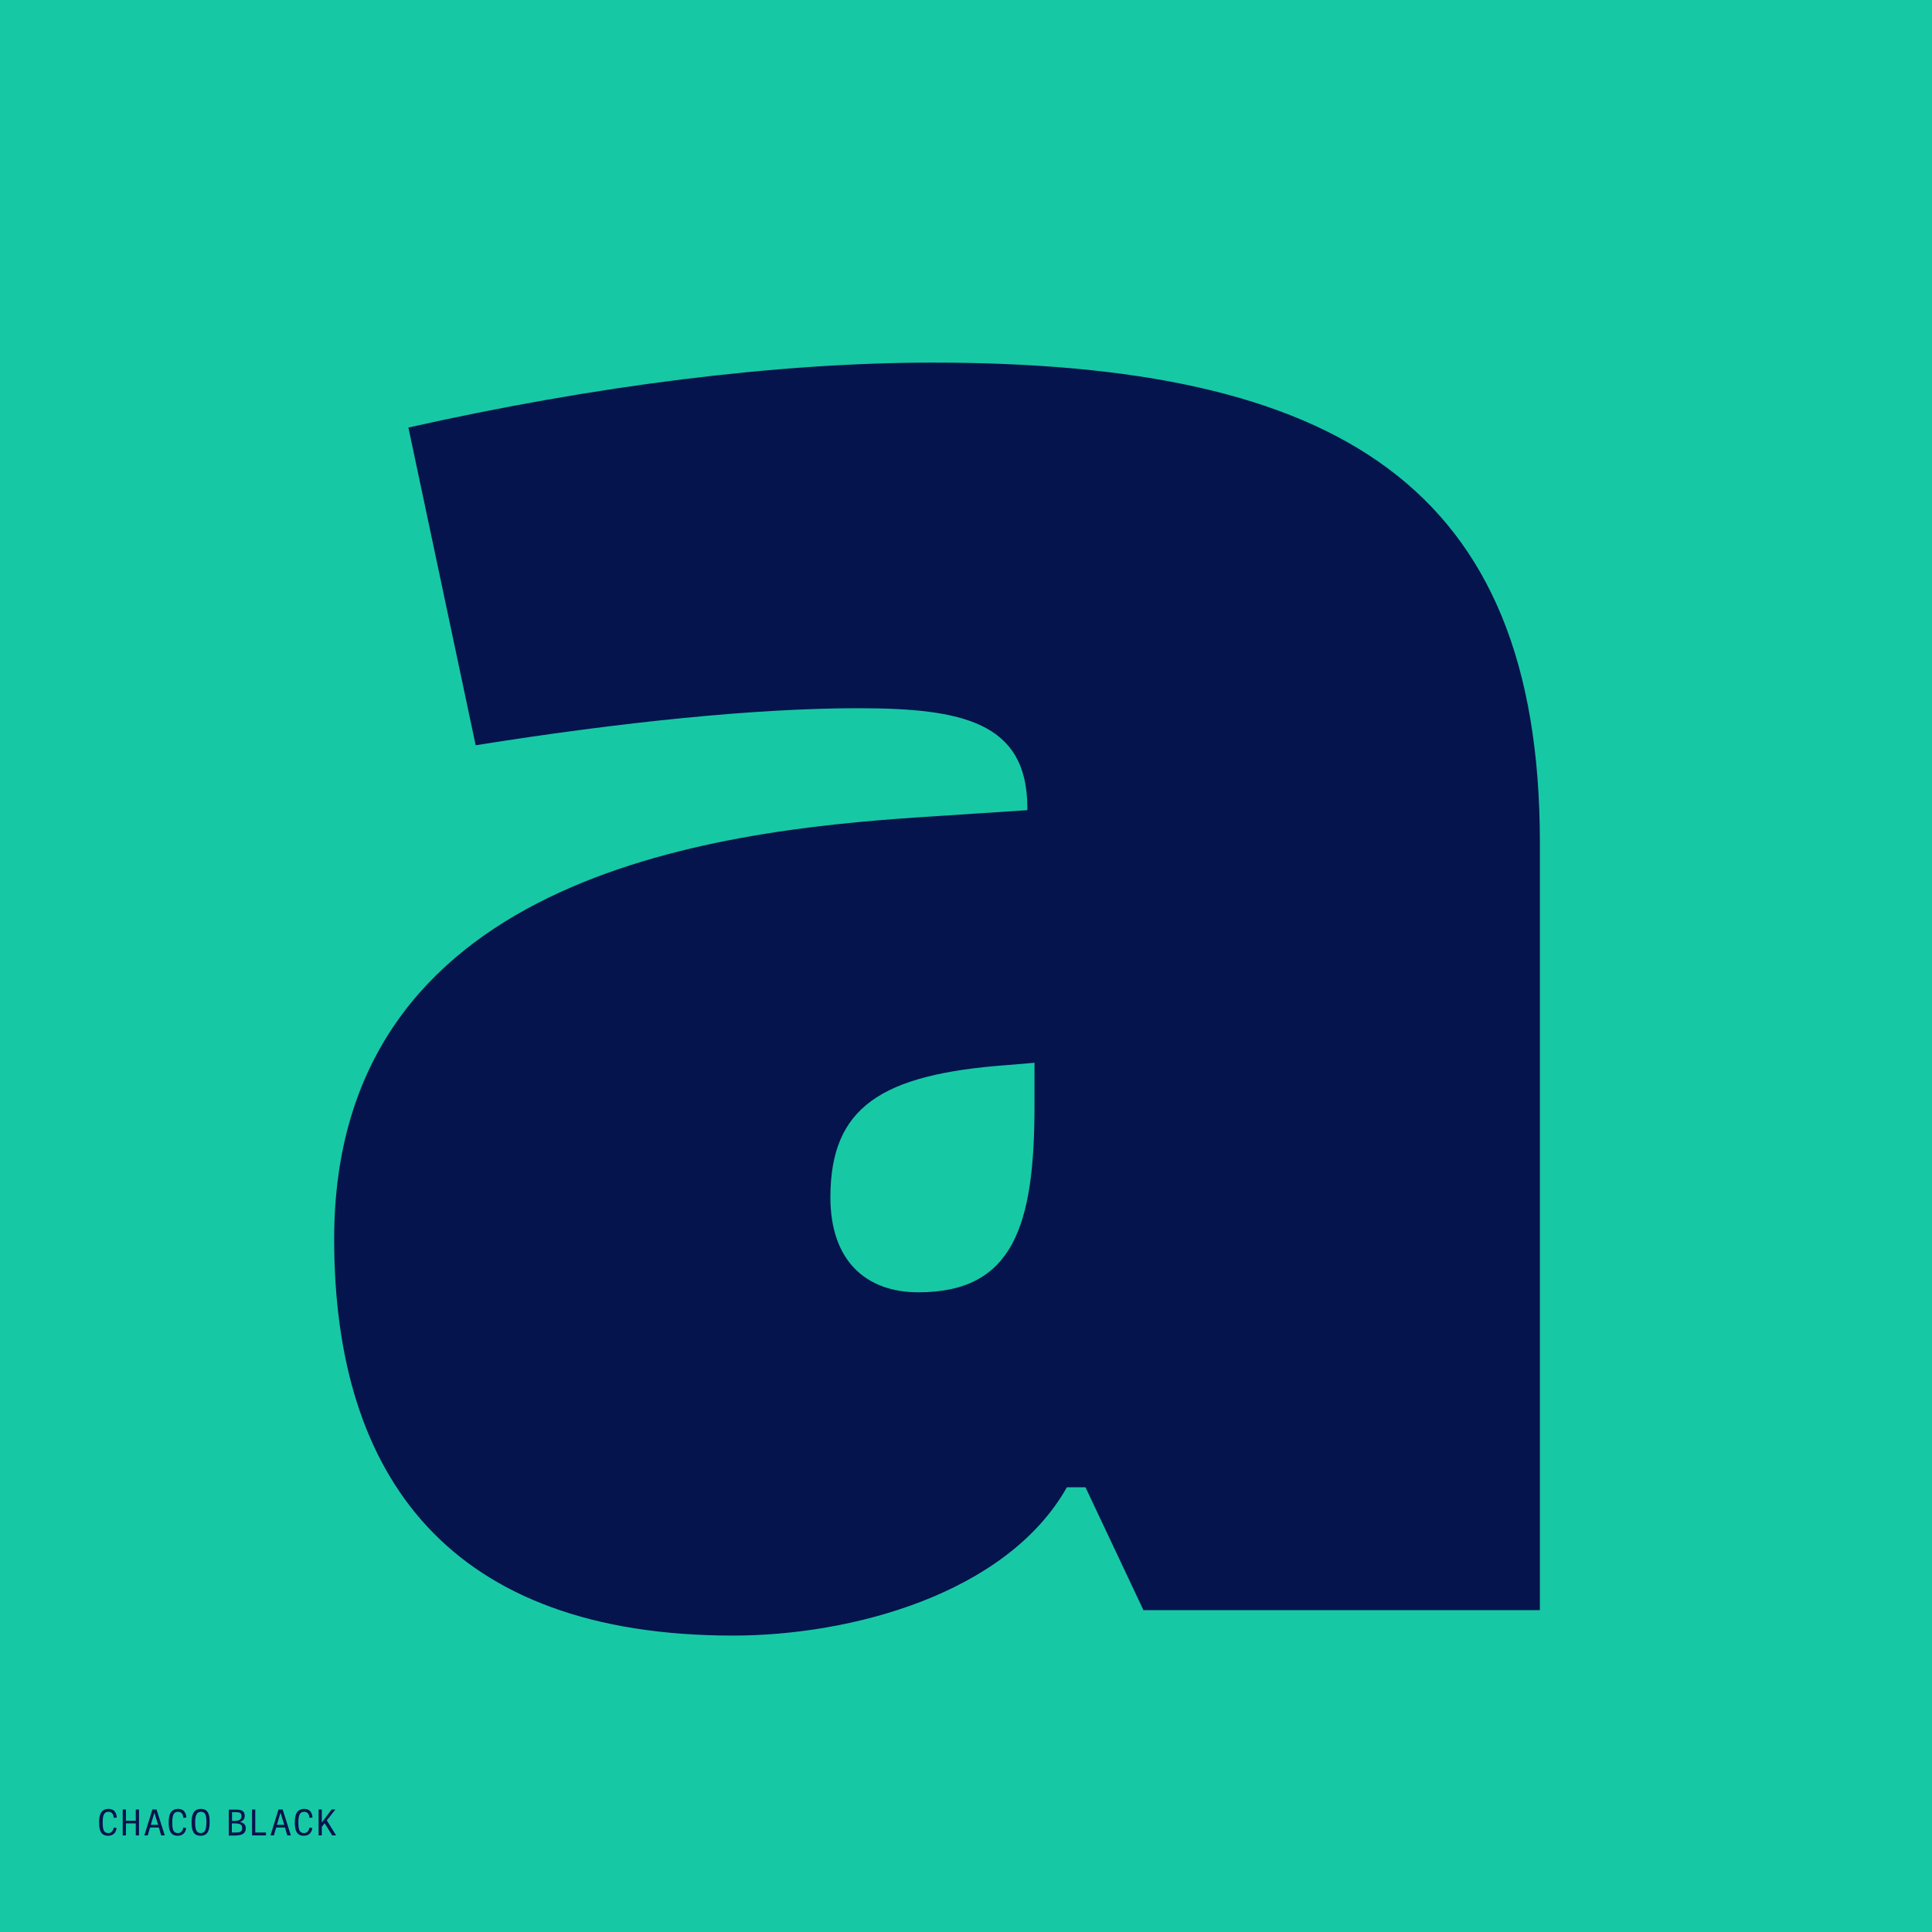 <?xml version="1.0" encoding="utf-8"?>
<!-- Generator: Adobe Illustrator 28.0.0, SVG Export Plug-In . SVG Version: 6.00 Build 0)  -->
<svg version="1.1" id="Layer_1" xmlns="http://www.w3.org/2000/svg" xmlns:xlink="http://www.w3.org/1999/xlink" x="0px" y="0px"
	 viewBox="0 0 1080 1080" style="enable-background:new 0 0 1080 1080;" xml:space="preserve">
<style type="text/css">
	.st0{clip-path:url(#SVGID_00000139990196597037377560000003589737900600736906_);}
	.st1{clip-path:url(#SVGID_00000139990196597037377560000003589737900600736906_);fill:#044223;}
	.st2{clip-path:url(#SVGID_00000119812419829736164770000009388400429178924715_);fill:#17C8A5;}
	
		.st3{clip-path:url(#SVGID_00000119812419829736164770000009388400429178924715_);fill:none;stroke:#000000;stroke-width:3.862;stroke-miterlimit:10;}
	
		.st4{clip-path:url(#SVGID_00000119812419829736164770000009388400429178924715_);fill:none;stroke:#FFFFFF;stroke-width:3.862;stroke-miterlimit:10;}
	.st5{clip-path:url(#SVGID_00000119812419829736164770000009388400429178924715_);fill:none;stroke:#000000;stroke-width:2.095;}
	.st6{clip-path:url(#SVGID_00000119812419829736164770000009388400429178924715_);fill:#044223;}
	.st7{clip-path:url(#SVGID_00000119812419829736164770000009388400429178924715_);fill:#FB884A;}
	
		.st8{clip-path:url(#SVGID_00000119812419829736164770000009388400429178924715_);fill:none;stroke:#000000;stroke-width:3.789;stroke-miterlimit:10;}
	.st9{clip-path:url(#SVGID_00000119812419829736164770000009388400429178924715_);fill:none;stroke:#044223;stroke-width:1.894;}
	.st10{clip-path:url(#SVGID_00000119812419829736164770000009388400429178924715_);fill:#F6E5D2;}
	.st11{clip-path:url(#SVGID_00000139990196597037377560000003589737900600736906_);fill:#FB884A;}
	.st12{clip-path:url(#SVGID_00000183228434334050646770000000773621688230133898_);fill:none;stroke:#044223;stroke-width:1.894;}
	.st13{clip-path:url(#SVGID_00000183228434334050646770000000773621688230133898_);fill:#044223;}
	.st14{clip-path:url(#SVGID_00000183228434334050646770000000773621688230133898_);fill:#FB884A;}
	.st15{clip-path:url(#SVGID_00000183228434334050646770000000773621688230133898_);fill:#F6E5D2;}
	
		.st16{clip-path:url(#SVGID_00000183228434334050646770000000773621688230133898_);fill:none;stroke:#F6E5D2;stroke-width:15.483;stroke-miterlimit:10;}
	.st17{clip-path:url(#SVGID_00000183228434334050646770000000773621688230133898_);fill:none;stroke:#F6E5D2;stroke-width:7.037;}
	.st18{clip-path:url(#SVGID_00000083807099785990829620000015477552130911084693_);fill:#044223;}
	.st19{clip-path:url(#SVGID_00000083807099785990829620000015477552130911084693_);fill:#F6E5D2;}
	
		.st20{clip-path:url(#SVGID_00000083807099785990829620000015477552130911084693_);fill:none;stroke:#000000;stroke-width:3.789;stroke-miterlimit:10;}
	
		.st21{clip-path:url(#SVGID_00000083807099785990829620000015477552130911084693_);fill:none;stroke:#F6E5D2;stroke-width:1.894;stroke-dasharray:5.767,3.873;}
	.st22{clip-path:url(#SVGID_00000083807099785990829620000015477552130911084693_);fill:none;stroke:#F6E5D2;stroke-width:1.894;}
	.st23{clip-path:url(#SVGID_00000034773343664023363140000017779778111160825753_);fill:#17C8A5;}
	
		.st24{clip-path:url(#SVGID_00000034773343664023363140000017779778111160825753_);fill:none;stroke:#000000;stroke-width:3.862;stroke-miterlimit:10;}
	
		.st25{clip-path:url(#SVGID_00000034773343664023363140000017779778111160825753_);fill:none;stroke:#FFFFFF;stroke-width:3.862;stroke-miterlimit:10;}
	.st26{clip-path:url(#SVGID_00000034773343664023363140000017779778111160825753_);fill:#044223;}
	.st27{clip-path:url(#SVGID_00000034773343664023363140000017779778111160825753_);fill:#F6E5D2;}
	
		.st28{clip-path:url(#SVGID_00000034773343664023363140000017779778111160825753_);fill:none;stroke:#000000;stroke-width:3.789;stroke-miterlimit:10;}
	
		.st29{clip-path:url(#SVGID_00000034773343664023363140000017779778111160825753_);fill:none;stroke:#044223;stroke-width:1.894;stroke-dasharray:5.767,3.873;}
	.st30{clip-path:url(#SVGID_00000034773343664023363140000017779778111160825753_);fill:none;stroke:#044223;stroke-width:1.894;}
	.st31{clip-path:url(#SVGID_00000034773343664023363140000017779778111160825753_);fill:#FB884A;}
	.st32{clip-path:url(#SVGID_00000034773343664023363140000017779778111160825753_);fill:none;stroke:#F6E5D2;stroke-width:7.037;}
	.st33{clip-path:url(#SVGID_00000139990196597037377560000003589737900600736906_);fill:#F6E5D2;}
	.st34{clip-path:url(#SVGID_00000054959645344669946710000015788839288842851242_);fill:#F6E5D2;}
	.st35{clip-path:url(#SVGID_00000049216250826784205930000008068095440113497738_);}
	.st36{clip-path:url(#SVGID_00000049216250826784205930000008068095440113497738_);fill:#17C8A5;}
	.st37{clip-path:url(#SVGID_00000049216250826784205930000008068095440113497738_);fill:none;stroke:#05144D;}
	.st38{clip-path:url(#SVGID_00000171681923223613975800000003901020180216374178_);fill:#05144D;}
	.st39{clip-path:url(#SVGID_00000171681923223613975800000003901020180216374178_);fill:#FFFFFF;}
	.st40{clip-path:url(#SVGID_00000171681923223613975800000003901020180216374178_);fill:#FB884A;}
	
		.st41{clip-path:url(#SVGID_00000171681923223613975800000003901020180216374178_);fill:none;stroke:#FB884A;stroke-width:0.551;stroke-miterlimit:10;}
	
		.st42{clip-path:url(#SVGID_00000171681923223613975800000003901020180216374178_);fill:none;stroke:#05144D;stroke-width:16.533;stroke-miterlimit:10;}
	.st43{clip-path:url(#SVGID_00000019649191958448976480000004895843266409126846_);fill:#17C8A5;}
	.st44{clip-path:url(#SVGID_00000019649191958448976480000004895843266409126846_);}
	.st45{clip-path:url(#SVGID_00000161589158639616755300000008209513216611416209_);fill:#05144D;}
	.st46{clip-path:url(#SVGID_00000019649191958448976480000004895843266409126846_);fill:none;stroke:#05144D;stroke-width:0.817;}
	.st47{clip-path:url(#SVGID_00000053536508917169754880000009838692574275919264_);fill:#FFFFFF;}
	.st48{clip-path:url(#SVGID_00000053536508917169754880000009838692574275919264_);fill:#FB884A;}
	
		.st49{clip-path:url(#SVGID_00000053536508917169754880000009838692574275919264_);fill:none;stroke:#FB884A;stroke-width:0.421;stroke-miterlimit:10;}
	
		.st50{clip-path:url(#SVGID_00000053536508917169754880000009838692574275919264_);fill:none;stroke:#05144D;stroke-width:12.644;stroke-miterlimit:10;}
	.st51{clip-path:url(#SVGID_00000053536508917169754880000009838692574275919264_);fill:#05144D;}
	.st52{clip-path:url(#SVGID_00000019649191958448976480000004895843266409126846_);fill:#05144D;}
	.st53{clip-path:url(#SVGID_00000011716016658659410030000004049035182307372478_);}
	.st54{clip-path:url(#SVGID_00000011716016658659410030000004049035182307372478_);fill:#05144D;}
	.st55{clip-path:url(#SVGID_00000083767752409602518860000010556180658618292915_);fill:#17C8A5;}
	.st56{clip-path:url(#SVGID_00000083767752409602518860000010556180658618292915_);fill:#FFFFFF;}
	.st57{clip-path:url(#SVGID_00000083767752409602518860000010556180658618292915_);fill:#D63304;}
	.st58{clip-path:url(#SVGID_00000083767752409602518860000010556180658618292915_);fill:#1999D2;}
	.st59{clip-path:url(#SVGID_00000083767752409602518860000010556180658618292915_);fill:#FB884A;}
	.st60{clip-path:url(#SVGID_00000011716016658659410030000004049035182307372478_);fill:none;stroke:#FFFFFF;}
	.st61{clip-path:url(#SVGID_00000113344335534875410080000009314466923786900372_);fill:#FFFFFF;}
	.st62{clip-path:url(#SVGID_00000113344335534875410080000009314466923786900372_);fill:#FB884A;}
	.st63{clip-path:url(#SVGID_00000113344335534875410080000009314466923786900372_);fill:#17C8A5;}
	.st64{clip-path:url(#SVGID_00000113344335534875410080000009314466923786900372_);fill:#D63304;}
	.st65{clip-path:url(#SVGID_00000113344335534875410080000009314466923786900372_);fill:#1999D2;}
	.st66{clip-path:url(#SVGID_00000177442319685423545330000013493644619543516567_);}
	.st67{clip-path:url(#SVGID_00000177442319685423545330000013493644619543516567_);fill:#FB884A;}
	.st68{clip-path:url(#SVGID_00000018944924341473296950000013594552693226241160_);fill:#05144D;}
	.st69{clip-path:url(#SVGID_00000019672569921026547080000000335118772060126652_);}
	.st70{clip-path:url(#SVGID_00000019672569921026547080000000335118772060126652_);fill:#1999D2;}
	.st71{clip-path:url(#SVGID_00000109711482572587175890000013002724177558175901_);fill:url(#);}
	.st72{clip-path:url(#SVGID_00000154402610860901738520000007272507880207349935_);fill:url(#);}
	.st73{clip-path:url(#SVGID_00000106130873294565972320000002200506932250229147_);fill:url(#);}
	.st74{clip-path:url(#SVGID_00000007414921073636457270000015405888235830067082_);fill:#F9D02F;}
	.st75{clip-path:url(#SVGID_00000004544494539831391270000002510869335323023260_);fill:#05144D;}
	.st76{clip-path:url(#SVGID_00000008138765908305412840000010325864582728302750_);fill:none;stroke:#05144D;stroke-width:2;}
	.st77{clip-path:url(#SVGID_00000016780512235734753680000004703995153510532497_);fill:#05144D;}
	.st78{clip-path:url(#SVGID_00000054963545256774471480000008529800681427700117_);fill:none;stroke:#05144D;stroke-width:2;}
	.st79{clip-path:url(#SVGID_00000054963545256774471480000008529800681427700117_);fill:#F9D02F;}
	.st80{clip-path:url(#SVGID_00000066486613362222819160000007355828916991817109_);fill:#05144D;}
	.st81{clip-path:url(#SVGID_00000047741762677352760480000016383227931545236910_);fill:none;stroke:#05144D;stroke-width:2;}
	.st82{clip-path:url(#SVGID_00000047741762677352760480000016383227931545236910_);fill:#FFFFFF;}
	.st83{clip-path:url(#SVGID_00000178900994136599243670000004926730056489655944_);}
	.st84{clip-path:url(#SVGID_00000178900994136599243670000004926730056489655944_);fill:#05144D;}
	.st85{clip-path:url(#SVGID_00000144312224809243054020000011601243869636829606_);fill:#FFFFFF;}
	.st86{clip-path:url(#SVGID_00000144312224809243054020000011601243869636829606_);fill:#FB884A;}
	.st87{clip-path:url(#SVGID_00000178900994136599243670000004926730056489655944_);fill:#FFFFFF;}
	.st88{clip-path:url(#SVGID_00000167355894024579443870000010229756473376383147_);}
	.st89{clip-path:url(#SVGID_00000167355894024579443870000010229756473376383147_);fill:#05144D;}
	.st90{clip-path:url(#SVGID_00000167355894024579443870000010229756473376383147_);fill:#F6E5D2;}
	.st91{clip-path:url(#SVGID_00000167355894024579443870000010229756473376383147_);fill:#1999D2;}
	.st92{clip-path:url(#SVGID_00000102532831333005133710000008941398744756897409_);fill:#05144D;}
	.st93{clip-path:url(#SVGID_00000003783641049532695640000012387096109755916956_);fill:#FFFFFF;}
	.st94{clip-path:url(#SVGID_00000003783641049532695640000012387096109755916956_);fill:#FB884A;}
	
		.st95{clip-path:url(#SVGID_00000003783641049532695640000012387096109755916956_);fill:none;stroke:#FB884A;stroke-width:0.915;stroke-miterlimit:10;}
	
		.st96{clip-path:url(#SVGID_00000003783641049532695640000012387096109755916956_);fill:none;stroke:#1999D2;stroke-width:27.446;stroke-miterlimit:10;}
	.st97{clip-path:url(#SVGID_00000003783641049532695640000012387096109755916956_);fill:#05144D;}
	.st98{clip-path:url(#SVGID_00000003783641049532695640000012387096109755916956_);fill:#17C8A5;}
	.st99{clip-path:url(#SVGID_00000003783641049532695640000012387096109755916956_);fill:none;stroke:#FFFFFF;stroke-width:11.854;}
	.st100{clip-path:url(#SVGID_00000167355894024579443870000010229756473376383147_);fill:none;stroke:#FFFFFF;stroke-width:11.854;}
	.st101{clip-path:url(#SVGID_00000155838573865114046570000009590121033355244729_);fill:#17C8A5;}
	.st102{clip-path:url(#SVGID_00000155838573865114046570000009590121033355244729_);fill:none;stroke:#FFFFFF;stroke-width:11.747;}
	.st103{clip-path:url(#SVGID_00000155838573865114046570000009590121033355244729_);fill:#05144D;}
	.st104{clip-path:url(#SVGID_00000167355894024579443870000010229756473376383147_);fill:#D63304;}
	
		.st105{clip-path:url(#SVGID_00000167355894024579443870000010229756473376383147_);fill:none;stroke:#FFFFFF;stroke-width:3.147;stroke-miterlimit:10;}
	.st106{clip-path:url(#SVGID_00000010277961546621544930000012861777435305931180_);fill:#FFFFFF;}
	.st107{clip-path:url(#SVGID_00000010277961546621544930000012861777435305931180_);fill:#F9D02F;}
	.st108{clip-path:url(#SVGID_00000010277961546621544930000012861777435305931180_);fill:none;stroke:#000000;stroke-width:3.556;}
	.st109{clip-path:url(#SVGID_00000010277961546621544930000012861777435305931180_);fill:#05144D;}
	.st110{clip-path:url(#SVGID_00000010277961546621544930000012861777435305931180_);fill:#17C8A5;}
	.st111{clip-path:url(#SVGID_00000010277961546621544930000012861777435305931180_);fill:none;stroke:#FFFFFF;stroke-width:7.308;}
	.st112{clip-path:url(#SVGID_00000010277961546621544930000012861777435305931180_);fill:none;stroke:#05144D;stroke-width:7.596;}
	.st113{clip-path:url(#SVGID_00000010277961546621544930000012861777435305931180_);fill:none;stroke:#1999D2;stroke-width:9.763;}
	.st114{clip-path:url(#SVGID_00000167355894024579443870000010229756473376383147_);fill:none;stroke:#1999D2;stroke-width:5.858;}
	.st115{clip-path:url(#SVGID_00000042738288847417352570000000208287430102700940_);fill:#05144D;}
	.st116{clip-path:url(#SVGID_00000180335259654967546510000012959227153806796161_);}
	.st117{clip-path:url(#SVGID_00000180335259654967546510000012959227153806796161_);fill:#F6E5D2;}
	.st118{clip-path:url(#SVGID_00000154415507287875165700000003775314622120535722_);fill:none;stroke:#05144D;stroke-width:0.5;}
	.st119{clip-path:url(#SVGID_00000180335259654967546510000012959227153806796161_);fill:#17C8A5;}
	.st120{clip-path:url(#SVGID_00000123432453268895218450000015178251828259193248_);fill:#1999D2;}
	.st121{clip-path:url(#SVGID_00000123432453268895218450000015178251828259193248_);fill:#05144D;}
	.st122{clip-path:url(#SVGID_00000180335259654967546510000012959227153806796161_);fill:#05144D;}
	.st123{clip-path:url(#SVGID_00000180335259654967546510000012959227153806796161_);fill:none;stroke:#F6E5D2;}
	.st124{clip-path:url(#SVGID_00000155109679412030671690000009467580334596933027_);fill:#FFFFFF;}
	.st125{clip-path:url(#SVGID_00000155109679412030671690000009467580334596933027_);fill:#17C8A5;}
	
		.st126{clip-path:url(#SVGID_00000155109679412030671690000009467580334596933027_);fill:none;stroke:#05144D;stroke-width:7.863;stroke-dasharray:22.076,14.213;}
	
		.st127{clip-path:url(#SVGID_00000155109679412030671690000009467580334596933027_);fill:none;stroke:#05144D;stroke-width:7.863;stroke-dasharray:22.396,14.533;}
	
		.st128{clip-path:url(#SVGID_00000155109679412030671690000009467580334596933027_);fill:none;stroke:#05144D;stroke-width:7.863;stroke-dasharray:22.977,15.114;}
	
		.st129{clip-path:url(#SVGID_00000155109679412030671690000009467580334596933027_);fill:none;stroke:#05144D;stroke-width:7.863;stroke-dasharray:23.169,15.306;}
	
		.st130{clip-path:url(#SVGID_00000155109679412030671690000009467580334596933027_);fill:none;stroke:#05144D;stroke-width:7.863;stroke-dasharray:24.975,17.112;}
	
		.st131{clip-path:url(#SVGID_00000155109679412030671690000009467580334596933027_);fill:none;stroke:#05144D;stroke-width:7.863;stroke-dasharray:23.865,16.002;}
	
		.st132{clip-path:url(#SVGID_00000155109679412030671690000009467580334596933027_);fill:none;stroke:#05144D;stroke-width:7.863;stroke-dasharray:21.235,13.372;}
	
		.st133{clip-path:url(#SVGID_00000155109679412030671690000009467580334596933027_);fill:none;stroke:#05144D;stroke-width:7.863;stroke-dasharray:25.53,17.667;}
	
		.st134{clip-path:url(#SVGID_00000155109679412030671690000009467580334596933027_);fill:none;stroke:#05144D;stroke-width:7.863;stroke-dasharray:23.018,15.155;}
	
		.st135{clip-path:url(#SVGID_00000155109679412030671690000009467580334596933027_);fill:none;stroke:#05144D;stroke-width:7.863;stroke-dasharray:22.823,14.96;}
	
		.st136{clip-path:url(#SVGID_00000155109679412030671690000009467580334596933027_);fill:none;stroke:#05144D;stroke-width:7.863;stroke-dasharray:23.255,15.392;}
	.st137{clip-path:url(#SVGID_00000155109679412030671690000009467580334596933027_);fill:none;stroke:#05144D;stroke-width:7.863;}
	
		.st138{clip-path:url(#SVGID_00000155109679412030671690000009467580334596933027_);fill:none;stroke:#05144D;stroke-width:7.863;stroke-dasharray:23.656,15.793;}
	
		.st139{clip-path:url(#SVGID_00000155109679412030671690000009467580334596933027_);fill:none;stroke:#05144D;stroke-width:7.863;stroke-dasharray:20.949,13.086;}
	
		.st140{clip-path:url(#SVGID_00000155109679412030671690000009467580334596933027_);fill:none;stroke:#05144D;stroke-width:7.863;stroke-dasharray:22.927,15.064;}
	
		.st141{clip-path:url(#SVGID_00000155109679412030671690000009467580334596933027_);fill:none;stroke:#05144D;stroke-width:7.863;stroke-dasharray:22.103,14.239;}
	
		.st142{clip-path:url(#SVGID_00000155109679412030671690000009467580334596933027_);fill:none;stroke:#05144D;stroke-width:7.863;stroke-dasharray:19.282,11.419;}
	
		.st143{clip-path:url(#SVGID_00000155109679412030671690000009467580334596933027_);fill:none;stroke:#05144D;stroke-width:7.863;stroke-dasharray:20.555,12.692;}
	
		.st144{clip-path:url(#SVGID_00000155109679412030671690000009467580334596933027_);fill:none;stroke:#05144D;stroke-width:7.863;stroke-dasharray:27.902,20.039;}
	
		.st145{clip-path:url(#SVGID_00000155109679412030671690000009467580334596933027_);fill:none;stroke:#05144D;stroke-width:7.863;stroke-dasharray:23.879,16.016;}
	
		.st146{clip-path:url(#SVGID_00000155109679412030671690000009467580334596933027_);fill:none;stroke:#05144D;stroke-width:7.863;stroke-dasharray:27.229,19.366;}
	
		.st147{clip-path:url(#SVGID_00000155109679412030671690000009467580334596933027_);fill:none;stroke:#05144D;stroke-width:7.863;stroke-dasharray:20.609,12.746;}
	
		.st148{clip-path:url(#SVGID_00000155109679412030671690000009467580334596933027_);fill:none;stroke:#05144D;stroke-width:7.863;stroke-dasharray:26.483,18.62;}
	
		.st149{clip-path:url(#SVGID_00000155109679412030671690000009467580334596933027_);fill:none;stroke:#05144D;stroke-width:7.863;stroke-dasharray:24.228,16.365;}
	
		.st150{clip-path:url(#SVGID_00000155109679412030671690000009467580334596933027_);fill:none;stroke:#05144D;stroke-width:7.863;stroke-dasharray:20.002,12.139;}
	
		.st151{clip-path:url(#SVGID_00000155109679412030671690000009467580334596933027_);fill:none;stroke:#05144D;stroke-width:7.863;stroke-dasharray:21.674,13.811;}
	
		.st152{clip-path:url(#SVGID_00000155109679412030671690000009467580334596933027_);fill:none;stroke:#05144D;stroke-width:7.863;stroke-dasharray:26.156,18.293;}
	.st153{clip-path:url(#SVGID_00000130627636442723931780000000221299842458454970_);fill:#17C8A5;}
	.st154{clip-path:url(#SVGID_00000094602599920666855830000007702246643879575451_);fill:#17C8A5;}
	.st155{clip-path:url(#SVGID_00000145771831996071061460000003317556651719632272_);fill:#17C8A5;}
	.st156{clip-path:url(#SVGID_00000037653698719436877600000010566842807478135444_);fill:#17C8A5;}
	.st157{clip-path:url(#SVGID_00000016783724990437343720000013247791394233705872_);fill:#05144D;}
	.st158{clip-path:url(#SVGID_00000016783724990437343720000013247791394233705872_);fill:#FFFFFF;}
	.st159{clip-path:url(#SVGID_00000016783724990437343720000013247791394233705872_);fill:#17C8A5;}
	.st160{clip-path:url(#SVGID_00000134230698375657341220000015080586412922761378_);fill:#17C8A5;}
	.st161{clip-path:url(#SVGID_00000016794446953080064600000015419850606882480519_);fill:#17C8A5;}
	.st162{clip-path:url(#SVGID_00000016794446953080064600000015419850606882480519_);fill:#05144D;}
	.st163{clip-path:url(#SVGID_00000011741729377227159660000009450719647858739096_);}
	.st164{clip-path:url(#SVGID_00000011741729377227159660000009450719647858739096_);fill:#044223;}
	.st165{clip-path:url(#SVGID_00000168818445898138569520000000808195982342625683_);fill:#044223;}
	.st166{clip-path:url(#SVGID_00000168818445898138569520000000808195982342625683_);fill:none;stroke:#F6E5D2;stroke-width:5.085;}
	.st167{clip-path:url(#SVGID_00000168818445898138569520000000808195982342625683_);fill:#FB884A;}
	.st168{clip-path:url(#SVGID_00000011741729377227159660000009450719647858739096_);fill:#F6E5D2;}
	.st169{clip-path:url(#SVGID_00000127028231168691626070000007491515656144729021_);fill:#FB884A;}
	.st170{clip-path:url(#SVGID_00000072961509290909756890000018324397658639507089_);fill:#F6E5D2;}
	
		.st171{clip-path:url(#SVGID_00000072961509290909756890000018324397658639507089_);fill:none;stroke:#000000;stroke-width:2.747;stroke-miterlimit:10;}
	.st172{clip-path:url(#SVGID_00000072961509290909756890000018324397658639507089_);fill:#17C8A5;}
	
		.st173{clip-path:url(#SVGID_00000072961509290909756890000018324397658639507089_);fill:none;stroke:#044223;stroke-width:1.374;stroke-dasharray:4.182,2.808;}
	.st174{clip-path:url(#SVGID_00000072961509290909756890000018324397658639507089_);fill:none;stroke:#044223;stroke-width:1.374;}
	.st175{clip-path:url(#SVGID_00000072961509290909756890000018324397658639507089_);fill:#044223;}
	
		.st176{clip-path:url(#SVGID_00000072961509290909756890000018324397658639507089_);fill:none;stroke:#000000;stroke-width:2.791;stroke-miterlimit:10;}
	
		.st177{clip-path:url(#SVGID_00000072961509290909756890000018324397658639507089_);fill:none;stroke:#FFFFFF;stroke-width:2.791;stroke-miterlimit:10;}
	.st178{clip-path:url(#SVGID_00000011741729377227159660000009450719647858739096_);fill:none;stroke:#000000;stroke-width:1.514;}
	.st179{clip-path:url(#SVGID_00000074404812974415117280000015331227004100288678_);fill:#044223;}
	.st180{clip-path:url(#SVGID_00000074404812974415117280000015331227004100288678_);fill:#F6E5D2;}
	.st181{clip-path:url(#SVGID_00000011741729377227159660000009450719647858739096_);fill:#FB884A;}
	.st182{clip-path:url(#SVGID_00000011741729377227159660000009450719647858739096_);fill:none;stroke:#044223;stroke-width:1.341;}
	.st183{clip-path:url(#SVGID_00000155108907257771227400000008376701806596504743_);fill:#044223;}
	.st184{clip-path:url(#SVGID_00000029029968886384905790000014246804394622769041_);}
	.st185{clip-path:url(#SVGID_00000029029968886384905790000014246804394622769041_);fill:#F6E5D2;}
	.st186{clip-path:url(#SVGID_00000081646152944250040640000004141804082557112987_);fill:none;stroke:#05144D;}
	
		.st187{clip-path:url(#SVGID_00000081646152944250040640000004141804082557112987_);fill:none;stroke:#05144D;stroke-width:0.5;stroke-miterlimit:7;stroke-dasharray:1.957,1.957;}
	
		.st188{clip-path:url(#SVGID_00000081646152944250040640000004141804082557112987_);fill:none;stroke:#05144D;stroke-width:0.5;stroke-miterlimit:7;stroke-dasharray:2.004,2.004;}
	
		.st189{clip-path:url(#SVGID_00000081646152944250040640000004141804082557112987_);fill:none;stroke:#05144D;stroke-width:0.5;stroke-miterlimit:7;stroke-dasharray:1.979,1.979;}
	
		.st190{clip-path:url(#SVGID_00000081646152944250040640000004141804082557112987_);fill:none;stroke:#05144D;stroke-width:0.5;stroke-miterlimit:7;stroke-dasharray:2.01,2.01;}
	
		.st191{clip-path:url(#SVGID_00000081646152944250040640000004141804082557112987_);fill:none;stroke:#05144D;stroke-width:0.5;stroke-miterlimit:7;stroke-dasharray:2,2;}
	
		.st192{clip-path:url(#SVGID_00000081646152944250040640000004141804082557112987_);fill:none;stroke:#05144D;stroke-width:0.5;stroke-miterlimit:7;stroke-dasharray:2.029,2.029;}
	
		.st193{clip-path:url(#SVGID_00000081646152944250040640000004141804082557112987_);fill:none;stroke:#05144D;stroke-width:0.5;stroke-miterlimit:7;stroke-dasharray:1.976,1.976;}
	
		.st194{clip-path:url(#SVGID_00000081646152944250040640000004141804082557112987_);fill:none;stroke:#05144D;stroke-width:0.5;stroke-miterlimit:7;stroke-dasharray:2.002,2.002;}
	
		.st195{clip-path:url(#SVGID_00000081646152944250040640000004141804082557112987_);fill:none;stroke:#05144D;stroke-width:0.5;stroke-miterlimit:7;stroke-dasharray:1.981,1.981;}
	
		.st196{clip-path:url(#SVGID_00000081646152944250040640000004141804082557112987_);fill:none;stroke:#05144D;stroke-width:0.5;stroke-miterlimit:7;stroke-dasharray:1.984,1.984;}
	
		.st197{clip-path:url(#SVGID_00000081646152944250040640000004141804082557112987_);fill:none;stroke:#05144D;stroke-width:0.5;stroke-miterlimit:7;stroke-dasharray:2.03,2.03;}
	
		.st198{clip-path:url(#SVGID_00000081646152944250040640000004141804082557112987_);fill:none;stroke:#05144D;stroke-width:0.5;stroke-miterlimit:7;stroke-dasharray:2.053,2.053;}
	
		.st199{clip-path:url(#SVGID_00000081646152944250040640000004141804082557112987_);fill:none;stroke:#05144D;stroke-width:0.5;stroke-miterlimit:7;stroke-dasharray:1.969,1.969;}
	
		.st200{clip-path:url(#SVGID_00000081646152944250040640000004141804082557112987_);fill:none;stroke:#05144D;stroke-width:0.5;stroke-miterlimit:7;}
	
		.st201{clip-path:url(#SVGID_00000081646152944250040640000004141804082557112987_);fill:none;stroke:#05144D;stroke-width:0.5;stroke-miterlimit:7;stroke-dasharray:2.031,2.031;}
	
		.st202{clip-path:url(#SVGID_00000081646152944250040640000004141804082557112987_);fill:none;stroke:#05144D;stroke-width:0.5;stroke-miterlimit:7;stroke-dasharray:2.005,2.005;}
	
		.st203{clip-path:url(#SVGID_00000081646152944250040640000004141804082557112987_);fill:none;stroke:#05144D;stroke-width:0.5;stroke-miterlimit:7;stroke-dasharray:2.09,2.09;}
	
		.st204{clip-path:url(#SVGID_00000081646152944250040640000004141804082557112987_);fill:none;stroke:#05144D;stroke-width:0.5;stroke-miterlimit:7;stroke-dasharray:2.057,2.057;}
	
		.st205{clip-path:url(#SVGID_00000081646152944250040640000004141804082557112987_);fill:none;stroke:#05144D;stroke-width:0.5;stroke-miterlimit:7;stroke-dasharray:1.949,1.949;}
	
		.st206{clip-path:url(#SVGID_00000081646152944250040640000004141804082557112987_);fill:none;stroke:#05144D;stroke-width:0.5;stroke-miterlimit:7;stroke-dasharray:1.975,1.975;}
	
		.st207{clip-path:url(#SVGID_00000081646152944250040640000004141804082557112987_);fill:none;stroke:#05144D;stroke-width:0.5;stroke-miterlimit:7;stroke-dasharray:1.943,1.943;}
	
		.st208{clip-path:url(#SVGID_00000081646152944250040640000004141804082557112987_);fill:none;stroke:#05144D;stroke-width:0.5;stroke-miterlimit:7;stroke-dasharray:2.011,2.011;}
	
		.st209{clip-path:url(#SVGID_00000081646152944250040640000004141804082557112987_);fill:none;stroke:#05144D;stroke-width:0.5;stroke-miterlimit:7;stroke-dasharray:1.954,1.954;}
	
		.st210{clip-path:url(#SVGID_00000081646152944250040640000004141804082557112987_);fill:none;stroke:#05144D;stroke-width:0.5;stroke-miterlimit:7;stroke-dasharray:1.951,1.951;}
	
		.st211{clip-path:url(#SVGID_00000081646152944250040640000004141804082557112987_);fill:none;stroke:#05144D;stroke-width:0.5;stroke-miterlimit:7;stroke-dasharray:1.967,1.967;}
	
		.st212{clip-path:url(#SVGID_00000081646152944250040640000004141804082557112987_);fill:none;stroke:#05144D;stroke-width:0.5;stroke-miterlimit:7;stroke-dasharray:2.033,2.033;}
	
		.st213{clip-path:url(#SVGID_00000081646152944250040640000004141804082557112987_);fill:none;stroke:#05144D;stroke-width:0.5;stroke-miterlimit:7;stroke-dasharray:2.039,2.039;}
	
		.st214{clip-path:url(#SVGID_00000081646152944250040640000004141804082557112987_);fill:none;stroke:#05144D;stroke-width:0.5;stroke-miterlimit:7;stroke-dasharray:2.009,2.009;}
	
		.st215{clip-path:url(#SVGID_00000081646152944250040640000004141804082557112987_);fill:none;stroke:#05144D;stroke-width:0.5;stroke-miterlimit:7;stroke-dasharray:2.003,2.003;}
	
		.st216{clip-path:url(#SVGID_00000081646152944250040640000004141804082557112987_);fill:none;stroke:#05144D;stroke-width:0.5;stroke-miterlimit:7;stroke-dasharray:1.958,1.958;}
	
		.st217{clip-path:url(#SVGID_00000081646152944250040640000004141804082557112987_);fill:none;stroke:#05144D;stroke-width:0.5;stroke-miterlimit:7;stroke-dasharray:2.032,2.032;}
	
		.st218{clip-path:url(#SVGID_00000081646152944250040640000004141804082557112987_);fill:none;stroke:#05144D;stroke-width:0.5;stroke-miterlimit:7;stroke-dasharray:1.858,1.858;}
	
		.st219{clip-path:url(#SVGID_00000081646152944250040640000004141804082557112987_);fill:none;stroke:#05144D;stroke-width:0.5;stroke-miterlimit:7;stroke-dasharray:2.059,2.059;}
	
		.st220{clip-path:url(#SVGID_00000081646152944250040640000004141804082557112987_);fill:none;stroke:#05144D;stroke-width:0.5;stroke-miterlimit:7;stroke-dasharray:1.973,1.973;}
	
		.st221{clip-path:url(#SVGID_00000081646152944250040640000004141804082557112987_);fill:none;stroke:#05144D;stroke-width:0.5;stroke-miterlimit:7;stroke-dasharray:1.991,1.991;}
	
		.st222{clip-path:url(#SVGID_00000081646152944250040640000004141804082557112987_);fill:none;stroke:#05144D;stroke-width:0.5;stroke-miterlimit:7;stroke-dasharray:2.038,2.038;}
	
		.st223{clip-path:url(#SVGID_00000081646152944250040640000004141804082557112987_);fill:none;stroke:#05144D;stroke-width:0.5;stroke-miterlimit:7;stroke-dasharray:1.974,1.974;}
	
		.st224{clip-path:url(#SVGID_00000081646152944250040640000004141804082557112987_);fill:none;stroke:#05144D;stroke-width:0.5;stroke-miterlimit:7;stroke-dasharray:2.007,2.007;}
	
		.st225{clip-path:url(#SVGID_00000081646152944250040640000004141804082557112987_);fill:none;stroke:#05144D;stroke-width:0.5;stroke-miterlimit:7;stroke-dasharray:2.015,2.015;}
	
		.st226{clip-path:url(#SVGID_00000081646152944250040640000004141804082557112987_);fill:none;stroke:#05144D;stroke-width:0.5;stroke-miterlimit:7;stroke-dasharray:1.992,1.992;}
	
		.st227{clip-path:url(#SVGID_00000081646152944250040640000004141804082557112987_);fill:none;stroke:#05144D;stroke-width:0.5;stroke-miterlimit:7;stroke-dasharray:2.072,2.072;}
	
		.st228{clip-path:url(#SVGID_00000081646152944250040640000004141804082557112987_);fill:none;stroke:#05144D;stroke-width:0.5;stroke-miterlimit:7;stroke-dasharray:1.983,1.983;}
	
		.st229{clip-path:url(#SVGID_00000081646152944250040640000004141804082557112987_);fill:none;stroke:#05144D;stroke-width:0.5;stroke-miterlimit:7;stroke-dasharray:2.022,2.022;}
	
		.st230{clip-path:url(#SVGID_00000081646152944250040640000004141804082557112987_);fill:none;stroke:#05144D;stroke-width:0.5;stroke-miterlimit:7;stroke-dasharray:2.027,2.027;}
	
		.st231{clip-path:url(#SVGID_00000081646152944250040640000004141804082557112987_);fill:none;stroke:#05144D;stroke-width:0.5;stroke-miterlimit:7;stroke-dasharray:2.008,2.008;}
	
		.st232{clip-path:url(#SVGID_00000081646152944250040640000004141804082557112987_);fill:none;stroke:#05144D;stroke-width:0.5;stroke-miterlimit:7;stroke-dasharray:1.99,1.99;}
	
		.st233{clip-path:url(#SVGID_00000081646152944250040640000004141804082557112987_);fill:none;stroke:#05144D;stroke-width:0.5;stroke-miterlimit:7;stroke-dasharray:2.02,2.02;}
	
		.st234{clip-path:url(#SVGID_00000081646152944250040640000004141804082557112987_);fill:none;stroke:#05144D;stroke-width:0.5;stroke-miterlimit:7;stroke-dasharray:1.993,1.993;}
	
		.st235{clip-path:url(#SVGID_00000081646152944250040640000004141804082557112987_);fill:none;stroke:#05144D;stroke-width:0.5;stroke-miterlimit:7;stroke-dasharray:1.978,1.978;}
	
		.st236{clip-path:url(#SVGID_00000081646152944250040640000004141804082557112987_);fill:none;stroke:#05144D;stroke-width:0.5;stroke-miterlimit:7;stroke-dasharray:1.98,1.98;}
	
		.st237{clip-path:url(#SVGID_00000081646152944250040640000004141804082557112987_);fill:none;stroke:#05144D;stroke-width:0.5;stroke-miterlimit:7;stroke-dasharray:2.016,2.016;}
	
		.st238{clip-path:url(#SVGID_00000081646152944250040640000004141804082557112987_);fill:none;stroke:#05144D;stroke-width:0.5;stroke-miterlimit:7;stroke-dasharray:1.989,1.989;}
	
		.st239{clip-path:url(#SVGID_00000081646152944250040640000004141804082557112987_);fill:none;stroke:#05144D;stroke-width:0.5;stroke-miterlimit:7;stroke-dasharray:1.97,1.97;}
	
		.st240{clip-path:url(#SVGID_00000081646152944250040640000004141804082557112987_);fill:none;stroke:#05144D;stroke-width:0.5;stroke-miterlimit:7;stroke-dasharray:1.972,1.972;}
	
		.st241{clip-path:url(#SVGID_00000081646152944250040640000004141804082557112987_);fill:none;stroke:#05144D;stroke-width:0.5;stroke-miterlimit:7;stroke-dasharray:1.987,1.987;}
	
		.st242{clip-path:url(#SVGID_00000081646152944250040640000004141804082557112987_);fill:none;stroke:#05144D;stroke-width:0.5;stroke-miterlimit:7;stroke-dasharray:2.023,2.023;}
	
		.st243{clip-path:url(#SVGID_00000081646152944250040640000004141804082557112987_);fill:none;stroke:#05144D;stroke-width:0.5;stroke-miterlimit:7;stroke-dasharray:2.013,2.013;}
	
		.st244{clip-path:url(#SVGID_00000081646152944250040640000004141804082557112987_);fill:none;stroke:#05144D;stroke-width:0.5;stroke-miterlimit:7;stroke-dasharray:1.988,1.988;}
	
		.st245{clip-path:url(#SVGID_00000081646152944250040640000004141804082557112987_);fill:none;stroke:#05144D;stroke-width:0.5;stroke-miterlimit:7;stroke-dasharray:2.014,2.014;}
	.st246{clip-path:url(#SVGID_00000081646152944250040640000004141804082557112987_);fill:#05144D;}
	.st247{clip-path:url(#SVGID_00000029029968886384905790000014246804394622769041_);fill:#05144D;}
	.st248{clip-path:url(#SVGID_00000029029968886384905790000014246804394622769041_);fill:#044223;}
	.st249{clip-path:url(#SVGID_00000029029968886384905790000014246804394622769041_);fill:#1999D2;}
	.st250{clip-path:url(#SVGID_00000029029968886384905790000014246804394622769041_);fill:#17C8A5;}
	.st251{clip-path:url(#SVGID_00000030473671739132332120000016937996098382327486_);fill:#17C8A5;}
	.st252{clip-path:url(#SVGID_00000096774568591197872810000001303104824823790498_);}
	.st253{clip-path:url(#SVGID_00000096774568591197872810000001303104824823790498_);fill:#05144D;}
	.st254{clip-path:url(#SVGID_00000068666250501016783860000005203735062468099462_);fill:none;stroke:#F6E5D2;stroke-width:1.068;}
	
		.st255{clip-path:url(#SVGID_00000068666250501016783860000005203735062468099462_);fill:none;stroke:#F6E5D2;stroke-width:0.534;stroke-miterlimit:7;stroke-dasharray:2.09,2.09;}
	
		.st256{clip-path:url(#SVGID_00000068666250501016783860000005203735062468099462_);fill:none;stroke:#F6E5D2;stroke-width:0.534;stroke-miterlimit:7;stroke-dasharray:2.14,2.14;}
	
		.st257{clip-path:url(#SVGID_00000068666250501016783860000005203735062468099462_);fill:none;stroke:#F6E5D2;stroke-width:0.534;stroke-miterlimit:7;stroke-dasharray:2.114,2.114;}
	
		.st258{clip-path:url(#SVGID_00000068666250501016783860000005203735062468099462_);fill:none;stroke:#F6E5D2;stroke-width:0.534;stroke-miterlimit:7;stroke-dasharray:2.146,2.146;}
	
		.st259{clip-path:url(#SVGID_00000068666250501016783860000005203735062468099462_);fill:none;stroke:#F6E5D2;stroke-width:0.534;stroke-miterlimit:7;stroke-dasharray:2.136,2.136;}
	
		.st260{clip-path:url(#SVGID_00000068666250501016783860000005203735062468099462_);fill:none;stroke:#F6E5D2;stroke-width:0.534;stroke-miterlimit:7;stroke-dasharray:2.166,2.166;}
	
		.st261{clip-path:url(#SVGID_00000068666250501016783860000005203735062468099462_);fill:none;stroke:#F6E5D2;stroke-width:0.534;stroke-miterlimit:7;stroke-dasharray:2.11,2.11;}
	
		.st262{clip-path:url(#SVGID_00000068666250501016783860000005203735062468099462_);fill:none;stroke:#F6E5D2;stroke-width:0.534;stroke-miterlimit:7;stroke-dasharray:2.138,2.138;}
	
		.st263{clip-path:url(#SVGID_00000068666250501016783860000005203735062468099462_);fill:none;stroke:#F6E5D2;stroke-width:0.534;stroke-miterlimit:7;stroke-dasharray:2.115,2.115;}
	
		.st264{clip-path:url(#SVGID_00000068666250501016783860000005203735062468099462_);fill:none;stroke:#F6E5D2;stroke-width:0.534;stroke-miterlimit:7;stroke-dasharray:2.119,2.119;}
	
		.st265{clip-path:url(#SVGID_00000068666250501016783860000005203735062468099462_);fill:none;stroke:#F6E5D2;stroke-width:0.534;stroke-miterlimit:7;stroke-dasharray:2.167,2.167;}
	
		.st266{clip-path:url(#SVGID_00000068666250501016783860000005203735062468099462_);fill:none;stroke:#F6E5D2;stroke-width:0.534;stroke-miterlimit:7;stroke-dasharray:2.192,2.192;}
	
		.st267{clip-path:url(#SVGID_00000068666250501016783860000005203735062468099462_);fill:none;stroke:#F6E5D2;stroke-width:0.534;stroke-miterlimit:7;stroke-dasharray:2.102,2.102;}
	
		.st268{clip-path:url(#SVGID_00000068666250501016783860000005203735062468099462_);fill:none;stroke:#F6E5D2;stroke-width:0.534;stroke-miterlimit:7;}
	
		.st269{clip-path:url(#SVGID_00000068666250501016783860000005203735062468099462_);fill:none;stroke:#F6E5D2;stroke-width:0.534;stroke-miterlimit:7;stroke-dasharray:2.169,2.169;}
	
		.st270{clip-path:url(#SVGID_00000068666250501016783860000005203735062468099462_);fill:none;stroke:#F6E5D2;stroke-width:0.534;stroke-miterlimit:7;stroke-dasharray:2.141,2.141;}
	
		.st271{clip-path:url(#SVGID_00000068666250501016783860000005203735062468099462_);fill:none;stroke:#F6E5D2;stroke-width:0.534;stroke-miterlimit:7;stroke-dasharray:2.232,2.232;}
	
		.st272{clip-path:url(#SVGID_00000068666250501016783860000005203735062468099462_);fill:none;stroke:#F6E5D2;stroke-width:0.534;stroke-miterlimit:7;stroke-dasharray:2.196,2.196;}
	
		.st273{clip-path:url(#SVGID_00000068666250501016783860000005203735062468099462_);fill:none;stroke:#F6E5D2;stroke-width:0.534;stroke-miterlimit:7;stroke-dasharray:2.081,2.081;}
	
		.st274{clip-path:url(#SVGID_00000068666250501016783860000005203735062468099462_);fill:none;stroke:#F6E5D2;stroke-width:0.534;stroke-miterlimit:7;stroke-dasharray:2.109,2.109;}
	
		.st275{clip-path:url(#SVGID_00000068666250501016783860000005203735062468099462_);fill:none;stroke:#F6E5D2;stroke-width:0.534;stroke-miterlimit:7;stroke-dasharray:2.075,2.075;}
	
		.st276{clip-path:url(#SVGID_00000068666250501016783860000005203735062468099462_);fill:none;stroke:#F6E5D2;stroke-width:0.534;stroke-miterlimit:7;stroke-dasharray:2.147,2.147;}
	
		.st277{clip-path:url(#SVGID_00000068666250501016783860000005203735062468099462_);fill:none;stroke:#F6E5D2;stroke-width:0.534;stroke-miterlimit:7;stroke-dasharray:2.086,2.086;}
	
		.st278{clip-path:url(#SVGID_00000068666250501016783860000005203735062468099462_);fill:none;stroke:#F6E5D2;stroke-width:0.534;stroke-miterlimit:7;stroke-dasharray:2.083,2.083;}
	
		.st279{clip-path:url(#SVGID_00000068666250501016783860000005203735062468099462_);fill:none;stroke:#F6E5D2;stroke-width:0.534;stroke-miterlimit:7;stroke-dasharray:2.1,2.1;}
	
		.st280{clip-path:url(#SVGID_00000068666250501016783860000005203735062468099462_);fill:none;stroke:#F6E5D2;stroke-width:0.534;stroke-miterlimit:7;stroke-dasharray:2.171,2.171;}
	
		.st281{clip-path:url(#SVGID_00000068666250501016783860000005203735062468099462_);fill:none;stroke:#F6E5D2;stroke-width:0.534;stroke-miterlimit:7;stroke-dasharray:2.178,2.178;}
	
		.st282{clip-path:url(#SVGID_00000068666250501016783860000005203735062468099462_);fill:none;stroke:#F6E5D2;stroke-width:0.534;stroke-miterlimit:7;stroke-dasharray:2.145,2.145;}
	
		.st283{clip-path:url(#SVGID_00000068666250501016783860000005203735062468099462_);fill:none;stroke:#F6E5D2;stroke-width:0.534;stroke-miterlimit:7;stroke-dasharray:2.139,2.139;}
	
		.st284{clip-path:url(#SVGID_00000068666250501016783860000005203735062468099462_);fill:none;stroke:#F6E5D2;stroke-width:0.534;stroke-miterlimit:7;stroke-dasharray:2.091,2.091;}
	
		.st285{clip-path:url(#SVGID_00000068666250501016783860000005203735062468099462_);fill:none;stroke:#F6E5D2;stroke-width:0.534;stroke-miterlimit:7;stroke-dasharray:1.984,1.984;}
	
		.st286{clip-path:url(#SVGID_00000068666250501016783860000005203735062468099462_);fill:none;stroke:#F6E5D2;stroke-width:0.534;stroke-miterlimit:7;stroke-dasharray:2.199,2.199;}
	
		.st287{clip-path:url(#SVGID_00000068666250501016783860000005203735062468099462_);fill:none;stroke:#F6E5D2;stroke-width:0.534;stroke-miterlimit:7;stroke-dasharray:2.107,2.107;}
	
		.st288{clip-path:url(#SVGID_00000068666250501016783860000005203735062468099462_);fill:none;stroke:#F6E5D2;stroke-width:0.534;stroke-miterlimit:7;stroke-dasharray:2.126,2.126;}
	
		.st289{clip-path:url(#SVGID_00000068666250501016783860000005203735062468099462_);fill:none;stroke:#F6E5D2;stroke-width:0.534;stroke-miterlimit:7;stroke-dasharray:2.176,2.176;}
	
		.st290{clip-path:url(#SVGID_00000068666250501016783860000005203735062468099462_);fill:none;stroke:#F6E5D2;stroke-width:0.534;stroke-miterlimit:7;stroke-dasharray:2.108,2.108;}
	
		.st291{clip-path:url(#SVGID_00000068666250501016783860000005203735062468099462_);fill:none;stroke:#F6E5D2;stroke-width:0.534;stroke-miterlimit:7;stroke-dasharray:2.144,2.144;}
	
		.st292{clip-path:url(#SVGID_00000068666250501016783860000005203735062468099462_);fill:none;stroke:#F6E5D2;stroke-width:0.534;stroke-miterlimit:7;stroke-dasharray:2.152,2.152;}
	
		.st293{clip-path:url(#SVGID_00000068666250501016783860000005203735062468099462_);fill:none;stroke:#F6E5D2;stroke-width:0.534;stroke-miterlimit:7;stroke-dasharray:2.127,2.127;}
	
		.st294{clip-path:url(#SVGID_00000068666250501016783860000005203735062468099462_);fill:none;stroke:#F6E5D2;stroke-width:0.534;stroke-miterlimit:7;stroke-dasharray:2.213,2.213;}
	
		.st295{clip-path:url(#SVGID_00000068666250501016783860000005203735062468099462_);fill:none;stroke:#F6E5D2;stroke-width:0.534;stroke-miterlimit:7;stroke-dasharray:2.117,2.117;}
	
		.st296{clip-path:url(#SVGID_00000068666250501016783860000005203735062468099462_);fill:none;stroke:#F6E5D2;stroke-width:0.534;stroke-miterlimit:7;stroke-dasharray:2.16,2.16;}
	
		.st297{clip-path:url(#SVGID_00000068666250501016783860000005203735062468099462_);fill:none;stroke:#F6E5D2;stroke-width:0.534;stroke-miterlimit:7;stroke-dasharray:2.164,2.164;}
	
		.st298{clip-path:url(#SVGID_00000068666250501016783860000005203735062468099462_);fill:none;stroke:#F6E5D2;stroke-width:0.534;stroke-miterlimit:7;stroke-dasharray:2.125,2.125;}
	
		.st299{clip-path:url(#SVGID_00000068666250501016783860000005203735062468099462_);fill:none;stroke:#F6E5D2;stroke-width:0.534;stroke-miterlimit:7;stroke-dasharray:2.113,2.113;}
	
		.st300{clip-path:url(#SVGID_00000068666250501016783860000005203735062468099462_);fill:none;stroke:#F6E5D2;stroke-width:0.534;stroke-miterlimit:7;stroke-dasharray:2.157,2.157;}
	
		.st301{clip-path:url(#SVGID_00000068666250501016783860000005203735062468099462_);fill:none;stroke:#F6E5D2;stroke-width:0.534;stroke-miterlimit:7;stroke-dasharray:2.128,2.128;}
	
		.st302{clip-path:url(#SVGID_00000068666250501016783860000005203735062468099462_);fill:none;stroke:#F6E5D2;stroke-width:0.534;stroke-miterlimit:7;stroke-dasharray:2.112,2.112;}
	
		.st303{clip-path:url(#SVGID_00000068666250501016783860000005203735062468099462_);fill:none;stroke:#F6E5D2;stroke-width:0.534;stroke-miterlimit:7;stroke-dasharray:2.153,2.153;}
	
		.st304{clip-path:url(#SVGID_00000068666250501016783860000005203735062468099462_);fill:none;stroke:#F6E5D2;stroke-width:0.534;stroke-miterlimit:7;stroke-dasharray:2.124,2.124;}
	
		.st305{clip-path:url(#SVGID_00000068666250501016783860000005203735062468099462_);fill:none;stroke:#F6E5D2;stroke-width:0.534;stroke-miterlimit:7;stroke-dasharray:2.103,2.103;}
	
		.st306{clip-path:url(#SVGID_00000068666250501016783860000005203735062468099462_);fill:none;stroke:#F6E5D2;stroke-width:0.534;stroke-miterlimit:7;stroke-dasharray:2.106,2.106;}
	
		.st307{clip-path:url(#SVGID_00000068666250501016783860000005203735062468099462_);fill:none;stroke:#F6E5D2;stroke-width:0.534;stroke-miterlimit:7;stroke-dasharray:2.122,2.122;}
	
		.st308{clip-path:url(#SVGID_00000068666250501016783860000005203735062468099462_);fill:none;stroke:#F6E5D2;stroke-width:0.534;stroke-miterlimit:7;stroke-dasharray:2.15,2.15;}
	
		.st309{clip-path:url(#SVGID_00000068666250501016783860000005203735062468099462_);fill:none;stroke:#F6E5D2;stroke-width:0.534;stroke-miterlimit:7;stroke-dasharray:2.129,2.129;}
	
		.st310{clip-path:url(#SVGID_00000068666250501016783860000005203735062468099462_);fill:none;stroke:#F6E5D2;stroke-width:0.534;stroke-miterlimit:7;stroke-dasharray:2.118,2.118;}
	.st311{clip-path:url(#SVGID_00000068666250501016783860000005203735062468099462_);fill:#F6E5D2;}
	.st312{clip-path:url(#SVGID_00000096774568591197872810000001303104824823790498_);fill:#FB884A;}
	.st313{clip-path:url(#SVGID_00000096774568591197872810000001303104824823790498_);fill:#D63304;}
	.st314{clip-path:url(#SVGID_00000096774568591197872810000001303104824823790498_);fill:#1999D2;}
	.st315{clip-path:url(#SVGID_00000096774568591197872810000001303104824823790498_);fill:#17C8A5;}
	.st316{clip-path:url(#SVGID_00000087390584170798300740000017168165003361328779_);fill:#17C8A5;}
	.st317{clip-path:url(#SVGID_00000166648317440359290800000009052547530705652360_);fill:#F6E5D2;}
	.st318{clip-path:url(#SVGID_00000008136211825724458540000004878100154656159914_);}
	.st319{clip-path:url(#SVGID_00000037681923576289404250000008769888042096185485_);}
	.st320{clip-path:url(#SVGID_00000037681923576289404250000008769888042096185485_);fill:#17C8A5;}
	.st321{clip-path:url(#SVGID_00000062912851110643807980000002079810428669086640_);fill:#044223;}
	.st322{opacity:0.4;clip-path:url(#SVGID_00000062912851110643807980000002079810428669086640_);}
	.st323{clip-path:url(#SVGID_00000011713947416892046480000018262940172887917758_);}
	.st324{clip-path:url(#SVGID_00000062912851110643807980000002079810428669086640_);fill:#F6E5D2;}
	.st325{clip-path:url(#SVGID_00000003100259274340719240000014130072784113937801_);fill:url(#);}
	
		.st326{clip-path:url(#SVGID_00000042714974510406530930000003807701951797499800_);fill:none;stroke:#044223;stroke-width:10.179;stroke-miterlimit:10;}
	.st327{clip-path:url(#SVGID_00000042714974510406530930000003807701951797499800_);fill:none;stroke:#044223;stroke-width:2.036;}
	
		.st328{clip-path:url(#SVGID_00000042714974510406530930000003807701951797499800_);fill:none;stroke:#044223;stroke-width:1.887;stroke-dasharray:5.677,3.79;}
	.st329{clip-path:url(#SVGID_00000042714974510406530930000003807701951797499800_);fill:none;stroke:#044223;stroke-width:1.887;}
	.st330{clip-path:url(#SVGID_00000037681923576289404250000008769888042096185485_);fill:#044223;}
	
		.st331{clip-path:url(#SVGID_00000043415435360674819380000002474060774776446388_);fill:none;stroke:#05144D;stroke-width:9.895;stroke-miterlimit:10;}
	
		.st332{clip-path:url(#SVGID_00000043415435360674819380000002474060774776446388_);fill:none;stroke:#05144D;stroke-width:1.979;stroke-miterlimit:10;}
	
		.st333{clip-path:url(#SVGID_00000037681923576289404250000008769888042096185485_);fill:none;stroke:#05144D;stroke-width:1.979;stroke-miterlimit:10;}
	.st334{clip-path:url(#SVGID_00000018929755590362976980000013023836050081405857_);fill:#05144D;}
	.st335{opacity:0.15;clip-path:url(#SVGID_00000018929755590362976980000013023836050081405857_);}
	.st336{clip-path:url(#SVGID_00000134224021498489883210000009782246397521104545_);fill:#044223;}
	
		.st337{clip-path:url(#SVGID_00000018929755590362976980000013023836050081405857_);fill:none;stroke:#FB884A;stroke-width:15.189;stroke-miterlimit:10;}
	
		.st338{clip-path:url(#SVGID_00000018929755590362976980000013023836050081405857_);fill:none;stroke:#FB884A;stroke-width:3.038;stroke-miterlimit:10;}
	.st339{clip-path:url(#SVGID_00000018929755590362976980000013023836050081405857_);fill:#FB884A;}
	.st340{clip-path:url(#SVGID_00000018929755590362976980000013023836050081405857_);fill:none;stroke:#D63304;stroke-width:2.646;}
	.st341{clip-path:url(#SVGID_00000018929755590362976980000013023836050081405857_);fill:none;stroke:#D63304;stroke-width:13.231;}
	.st342{clip-path:url(#SVGID_00000037681923576289404250000008769888042096185485_);fill:#D63304;}
	.st343{clip-path:url(#SVGID_00000037681923576289404250000008769888042096185485_);fill:#F6E5D2;}
	.st344{clip-path:url(#SVGID_00000132072613677868354360000015500984088562354362_);fill:#D63304;}
	
		.st345{clip-path:url(#SVGID_00000132072613677868354360000015500984088562354362_);fill:none;stroke:#05144D;stroke-width:13.165;stroke-miterlimit:10;}
	.st346{clip-path:url(#SVGID_00000132072613677868354360000015500984088562354362_);fill:none;stroke:#05144D;stroke-width:1.795;}
	.st347{clip-path:url(#SVGID_00000037681923576289404250000008769888042096185485_);fill:none;stroke:#05144D;stroke-width:1.795;}
	.st348{clip-path:url(#SVGID_00000129893790156018548860000013237246112230823594_);fill:#05144D;}
	.st349{clip-path:url(#SVGID_00000129893790156018548860000013237246112230823594_);fill:#044223;}
	.st350{clip-path:url(#SVGID_00000129893790156018548860000013237246112230823594_);fill:#F6E5D2;}
	.st351{clip-path:url(#SVGID_00000129893790156018548860000013237246112230823594_);fill:none;stroke:#044223;stroke-width:1.909;}
	.st352{clip-path:url(#SVGID_00000129893790156018548860000013237246112230823594_);fill:none;stroke:#044223;stroke-width:7.886;}
	.st353{clip-path:url(#SVGID_00000037681923576289404250000008769888042096185485_);fill:none;stroke:#044223;stroke-width:1.909;}
	.st354{clip-path:url(#SVGID_00000007401401477403866430000002107650996342130580_);fill:#044223;}
	.st355{clip-path:url(#SVGID_00000096035927282148828510000007415397876896290435_);fill:#044223;}
	.st356{clip-path:url(#SVGID_00000114772330204830905210000016869576226201235338_);}
	.st357{clip-path:url(#SVGID_00000101084206017233694070000010401852186705637309_);}
	.st358{clip-path:url(#SVGID_00000101084206017233694070000010401852186705637309_);fill:#17C8A5;}
	.st359{clip-path:url(#SVGID_00000091001649976098359540000002124750861649394606_);fill:#044223;}
	.st360{opacity:0.4;clip-path:url(#SVGID_00000091001649976098359540000002124750861649394606_);}
	.st361{clip-path:url(#SVGID_00000031896113609765843880000013655985024201600155_);}
	.st362{clip-path:url(#SVGID_00000091001649976098359540000002124750861649394606_);fill:#F6E5D2;}
	.st363{clip-path:url(#SVGID_00000080891299300903662870000003273731335542734264_);fill:url(#);}
	
		.st364{clip-path:url(#SVGID_00000016044955866517207880000000512171645276443548_);fill:none;stroke:#FB884A;stroke-width:15.509;stroke-miterlimit:10;}
	
		.st365{clip-path:url(#SVGID_00000016044955866517207880000000512171645276443548_);fill:none;stroke:#FB884A;stroke-width:3.102;stroke-miterlimit:10;}
	.st366{clip-path:url(#SVGID_00000016044955866517207880000000512171645276443548_);fill:#FB884A;}
	.st367{clip-path:url(#SVGID_00000016044955866517207880000000512171645276443548_);fill:none;stroke:#D63304;stroke-width:2.646;}
	.st368{clip-path:url(#SVGID_00000016044955866517207880000000512171645276443548_);fill:none;stroke:#D63304;stroke-width:13.231;}
	.st369{clip-path:url(#SVGID_00000101084206017233694070000010401852186705637309_);fill:#D63304;}
	.st370{clip-path:url(#SVGID_00000101084206017233694070000010401852186705637309_);fill:#F6E5D2;}
	.st371{clip-path:url(#SVGID_00000126299348521926340020000003808976737054287785_);fill:#D63304;}
	.st372{clip-path:url(#SVGID_00000126299348521926340020000003808976737054287785_);fill:none;stroke:#044223;stroke-width:1.909;}
	.st373{clip-path:url(#SVGID_00000126299348521926340020000003808976737054287785_);fill:none;stroke:#044223;stroke-width:7.886;}
	.st374{clip-path:url(#SVGID_00000126299348521926340020000003808976737054287785_);fill:#044223;}
	.st375{clip-path:url(#SVGID_00000101084206017233694070000010401852186705637309_);fill:#044223;}
	.st376{clip-path:url(#SVGID_00000061453502547234610130000008403280721397479073_);fill:#044223;}
	.st377{clip-path:url(#SVGID_00000103237296556981369290000013579499000839179424_);fill:#044223;}
	
		.st378{clip-path:url(#SVGID_00000103237296556981369290000013579499000839179424_);fill:none;stroke:#05144D;stroke-width:13.894;stroke-miterlimit:10;}
	.st379{clip-path:url(#SVGID_00000103237296556981369290000013579499000839179424_);fill:none;stroke:#05144D;stroke-width:1.894;}
	.st380{clip-path:url(#SVGID_00000101084206017233694070000010401852186705637309_);fill:none;stroke:#05144D;stroke-width:1.894;}
	.st381{clip-path:url(#SVGID_00000108273765991147462730000012871150202784176029_);fill:#05144D;}
	
		.st382{clip-path:url(#SVGID_00000108273765991147462730000012871150202784176029_);fill:none;stroke:#05144D;stroke-width:9.895;stroke-miterlimit:10;}
	
		.st383{clip-path:url(#SVGID_00000108273765991147462730000012871150202784176029_);fill:none;stroke:#05144D;stroke-width:1.979;stroke-miterlimit:10;}
	.st384{opacity:0.15;clip-path:url(#SVGID_00000108273765991147462730000012871150202784176029_);}
	.st385{clip-path:url(#SVGID_00000037666080237989169590000000595193126772852663_);fill:#044223;}
	
		.st386{clip-path:url(#SVGID_00000108273765991147462730000012871150202784176029_);fill:none;stroke:#044223;stroke-width:10.179;stroke-miterlimit:10;}
	.st387{clip-path:url(#SVGID_00000108273765991147462730000012871150202784176029_);fill:none;stroke:#044223;stroke-width:2.036;}
	
		.st388{clip-path:url(#SVGID_00000108273765991147462730000012871150202784176029_);fill:none;stroke:#044223;stroke-width:1.887;stroke-dasharray:5.677,3.79;}
	.st389{clip-path:url(#SVGID_00000108273765991147462730000012871150202784176029_);fill:none;stroke:#044223;stroke-width:1.887;}
	.st390{clip-path:url(#SVGID_00000037685657678215719400000010817754347724174514_);fill:#044223;}
	.st391{clip-path:url(#SVGID_00000037685657678215719400000010817754347724174514_);fill:#F6E5D2;}
	.st392{clip-path:url(#SVGID_00000159429429677160014180000013662391369434145213_);fill:#05144D;}
	.st393{clip-path:url(#SVGID_00000159429429677160014180000013662391369434145213_);}
	.st394{clip-path:url(#SVGID_00000036237989462019504050000009651987242381040554_);fill:#17C8A5;}
	.st395{clip-path:url(#SVGID_00000071556414225189702130000014440863071292668063_);fill:#F9D02F;}
	.st396{clip-path:url(#SVGID_00000071556414225189702130000014440863071292668063_);fill:#05144D;}
	.st397{clip-path:url(#SVGID_00000071556414225189702130000014440863071292668063_);}
	.st398{clip-path:url(#SVGID_00000107548705377804818770000008872697454835548305_);fill:#05144D;}
	.st399{clip-path:url(#SVGID_00000125601262795526249910000009722892861961868426_);fill:#F6E5D2;}
	.st400{clip-path:url(#SVGID_00000125601262795526249910000009722892861961868426_);}
	.st401{clip-path:url(#SVGID_00000013162404870336625250000000991645161563467191_);fill:#05144D;}
	.st402{clip-path:url(#SVGID_00000070079564719065975550000009716051911397883011_);fill:#044223;}
	.st403{clip-path:url(#SVGID_00000070079564719065975550000009716051911397883011_);fill:#FB884A;}
	.st404{clip-path:url(#SVGID_00000070079564719065975550000009716051911397883011_);}
	.st405{clip-path:url(#SVGID_00000005268274695176112920000002065177689687754124_);fill:#FB884A;}
	.st406{clip-path:url(#SVGID_00000104684819511093406540000007294441012324591252_);fill:#1999D2;}
	.st407{clip-path:url(#SVGID_00000104684819511093406540000007294441012324591252_);}
	.st408{clip-path:url(#SVGID_00000008124576045575836940000016133367976249725628_);fill:#05144D;}
	.st409{clip-path:url(#SVGID_00000011747198102870730440000016549444215216860570_);fill:#FB884A;}
	.st410{clip-path:url(#SVGID_00000011747198102870730440000016549444215216860570_);fill:#05144D;}
	.st411{clip-path:url(#SVGID_00000011747198102870730440000016549444215216860570_);}
	.st412{clip-path:url(#SVGID_00000085250701436241156650000001576072279478933903_);fill:#05144D;}
	.st413{clip-path:url(#SVGID_00000152240555635183606080000011316746825136906683_);fill:#17C8A5;}
	.st414{clip-path:url(#SVGID_00000152240555635183606080000011316746825136906683_);}
	.st415{clip-path:url(#SVGID_00000181057705362640661560000011497209252926133429_);fill:#05144D;}
	.st416{clip-path:url(#SVGID_00000183248338250996557790000007245730120709852301_);fill:#05144D;}
	.st417{clip-path:url(#SVGID_00000183248338250996557790000007245730120709852301_);}
	.st418{clip-path:url(#SVGID_00000093167117204586166620000014973990628930641313_);fill:#F6E5D2;}
	.st419{clip-path:url(#SVGID_00000093167117204586166620000014973990628930641313_);fill:#FB884A;}
	.st420{clip-path:url(#SVGID_00000093167117204586166620000014973990628930641313_);fill:#D63304;}
	.st421{clip-path:url(#SVGID_00000183248338250996557790000007245730120709852301_);fill:#F6E5D2;}
	.st422{clip-path:url(#SVGID_00000114752154167900014660000001304289671536670369_);fill:#1999D2;}
	.st423{clip-path:url(#SVGID_00000114752154167900014660000001304289671536670369_);fill:#F6E5D2;}
	.st424{clip-path:url(#SVGID_00000114752154167900014660000001304289671536670369_);fill:#17C8A5;}
	.st425{clip-path:url(#SVGID_00000114752154167900014660000001304289671536670369_);fill:#F9D02F;}
	.st426{clip-path:url(#SVGID_00000114752154167900014660000001304289671536670369_);fill:#05144D;}
</style>
<g>
	<g>
		<defs>
			<rect id="SVGID_00000183230281856254916670000016649997319569435047_" width="1080" height="1080"/>
		</defs>
		<clipPath id="SVGID_00000095308733111415512510000005704015057472720794_">
			<use xlink:href="#SVGID_00000183230281856254916670000016649997319569435047_"  style="overflow:visible;"/>
		</clipPath>
		
			<rect style="clip-path:url(#SVGID_00000095308733111415512510000005704015057472720794_);fill:#17C8A5;" width="1080" height="1080"/>
		<g style="clip-path:url(#SVGID_00000095308733111415512510000005704015057472720794_);">
			<defs>
				<rect id="SVGID_00000113341112898628024700000001926179356484488078_" width="1080" height="1080"/>
			</defs>
			<clipPath id="SVGID_00000040543462376147650210000004954695934033394313_">
				<use xlink:href="#SVGID_00000113341112898628024700000001926179356484488078_"  style="overflow:visible;"/>
			</clipPath>
			<path style="clip-path:url(#SVGID_00000040543462376147650210000004954695934033394313_);fill:#05144D;" d="M513.4,722.4
				c-29.8,0-49.2-18.1-49.2-53.1c0-50.5,28.5-68.7,98.5-73.9l15.6-1.3v24.6C578.2,684.9,566.6,722.4,513.4,722.4 M409.8,914.3
				c66.1,0,152.9-23.3,186.6-82.9h10.4l32.4,68.7h221.6V471c0-199.6-112.8-268.3-339.6-268.3c-86.8,0-189.2,13-292.9,36.3
				l37.6,177.6c81.6-13,156.8-20.7,213.8-20.7c58.3,0,94.6,7.8,94.6,55.7v1.3l-59.6,3.9c-117.9,7.8-327.9,33.7-327.9,235.9
				C186.8,826.1,251.6,914.3,409.8,914.3"/>
			<path style="clip-path:url(#SVGID_00000040543462376147650210000004954695934033394313_);fill:#05144D;" d="M187.9,1026l-5.2-8.4
				l4.8-6.1h-2.1l-5.5,7.3v-7.3h-1.8v14.5h1.8v-4.8l1.6-2l4.2,6.8H187.9z M169.8,1026.2c2.3,0,4.3-1.1,4.8-4.3l-1.6-0.3
				c-0.4,2.1-1.5,3.1-3,3.1c-2.5,0-3.2-1.7-3.2-5.9c0-4.1,0.8-6,3.2-6c1.9,0,2.8,1.2,3,3.4l1.7-0.2c-0.3-3.4-2-4.8-4.6-4.8
				c-4.1,0-5.3,3-5.3,7.6C164.8,1022.9,165.7,1026.2,169.8,1026.2 M156.8,1013.3L156.8,1013.3l2.1,6.8h-4.1L156.8,1013.3z
				 M162.6,1026l-4.6-14.5h-2.3l-4.5,14.5h1.9l1.3-4.4h4.9l1.3,4.4H162.6z M148.7,1026v-1.6h-6v-12.9h-1.8v14.5H148.7z
				 M129.7,1019.3h1.6c2.2,0,4.1,0.3,4.1,2.6c0,2.2-1.6,2.5-3.7,2.5h-2.1V1019.3z M129.7,1013h1.5c2.5,0,3.8,0.1,3.8,2.3
				c0,2.1-2,2.6-3.6,2.6h-1.7V1013z M132,1026c3.1,0,5.4-1,5.4-3.9c0-2-1.1-3.3-3.5-3.6v0c1.6-0.3,2.9-1.4,2.9-3.4
				c0-2-0.9-3.5-4.3-3.5h-4.6v14.5H132z M112.2,1024.7c-2.4,0-3.1-1.9-3.1-6c0-3.9,0.8-5.9,3.3-5.9c2.4,0,3,2,3,5.9
				C115.3,1022.8,114.6,1024.7,112.2,1024.7 M112.1,1026.2c4.1,0,5.1-3.1,5.1-7.8c0-4-0.8-7.2-4.9-7.2c-4.1,0-5.2,3.2-5.2,7.5
				C107.1,1023.1,108,1026.2,112.1,1026.2 M99.3,1026.2c2.3,0,4.3-1.1,4.8-4.3l-1.6-0.3c-0.4,2.1-1.5,3.1-3,3.1
				c-2.5,0-3.2-1.7-3.2-5.9c0-4.1,0.8-6,3.2-6c1.9,0,2.8,1.2,3,3.4l1.7-0.2c-0.3-3.4-2-4.8-4.6-4.8c-4.1,0-5.3,3-5.3,7.6
				C94.3,1022.9,95.2,1026.2,99.3,1026.2 M86.3,1013.3L86.3,1013.3l2.1,6.8h-4.1L86.3,1013.3z M92.1,1026l-4.6-14.5h-2.3l-4.5,14.5
				h1.9l1.3-4.4h4.9l1.3,4.4H92.1z M70.4,1026v-6.7h5.5v6.7h1.8v-14.5h-1.8v6.3h-5.5v-6.3h-1.8v14.5H70.4z M60.4,1026.2
				c2.3,0,4.3-1.1,4.8-4.3l-1.6-0.3c-0.4,2.1-1.5,3.1-3,3.1c-2.5,0-3.2-1.7-3.2-5.9c0-4.1,0.8-6,3.2-6c1.9,0,2.8,1.2,3,3.4l1.7-0.2
				c-0.3-3.4-2-4.8-4.6-4.8c-4.1,0-5.3,3-5.3,7.6C55.4,1022.9,56.3,1026.2,60.4,1026.2"/>
		</g>
	</g>
</g>
</svg>
